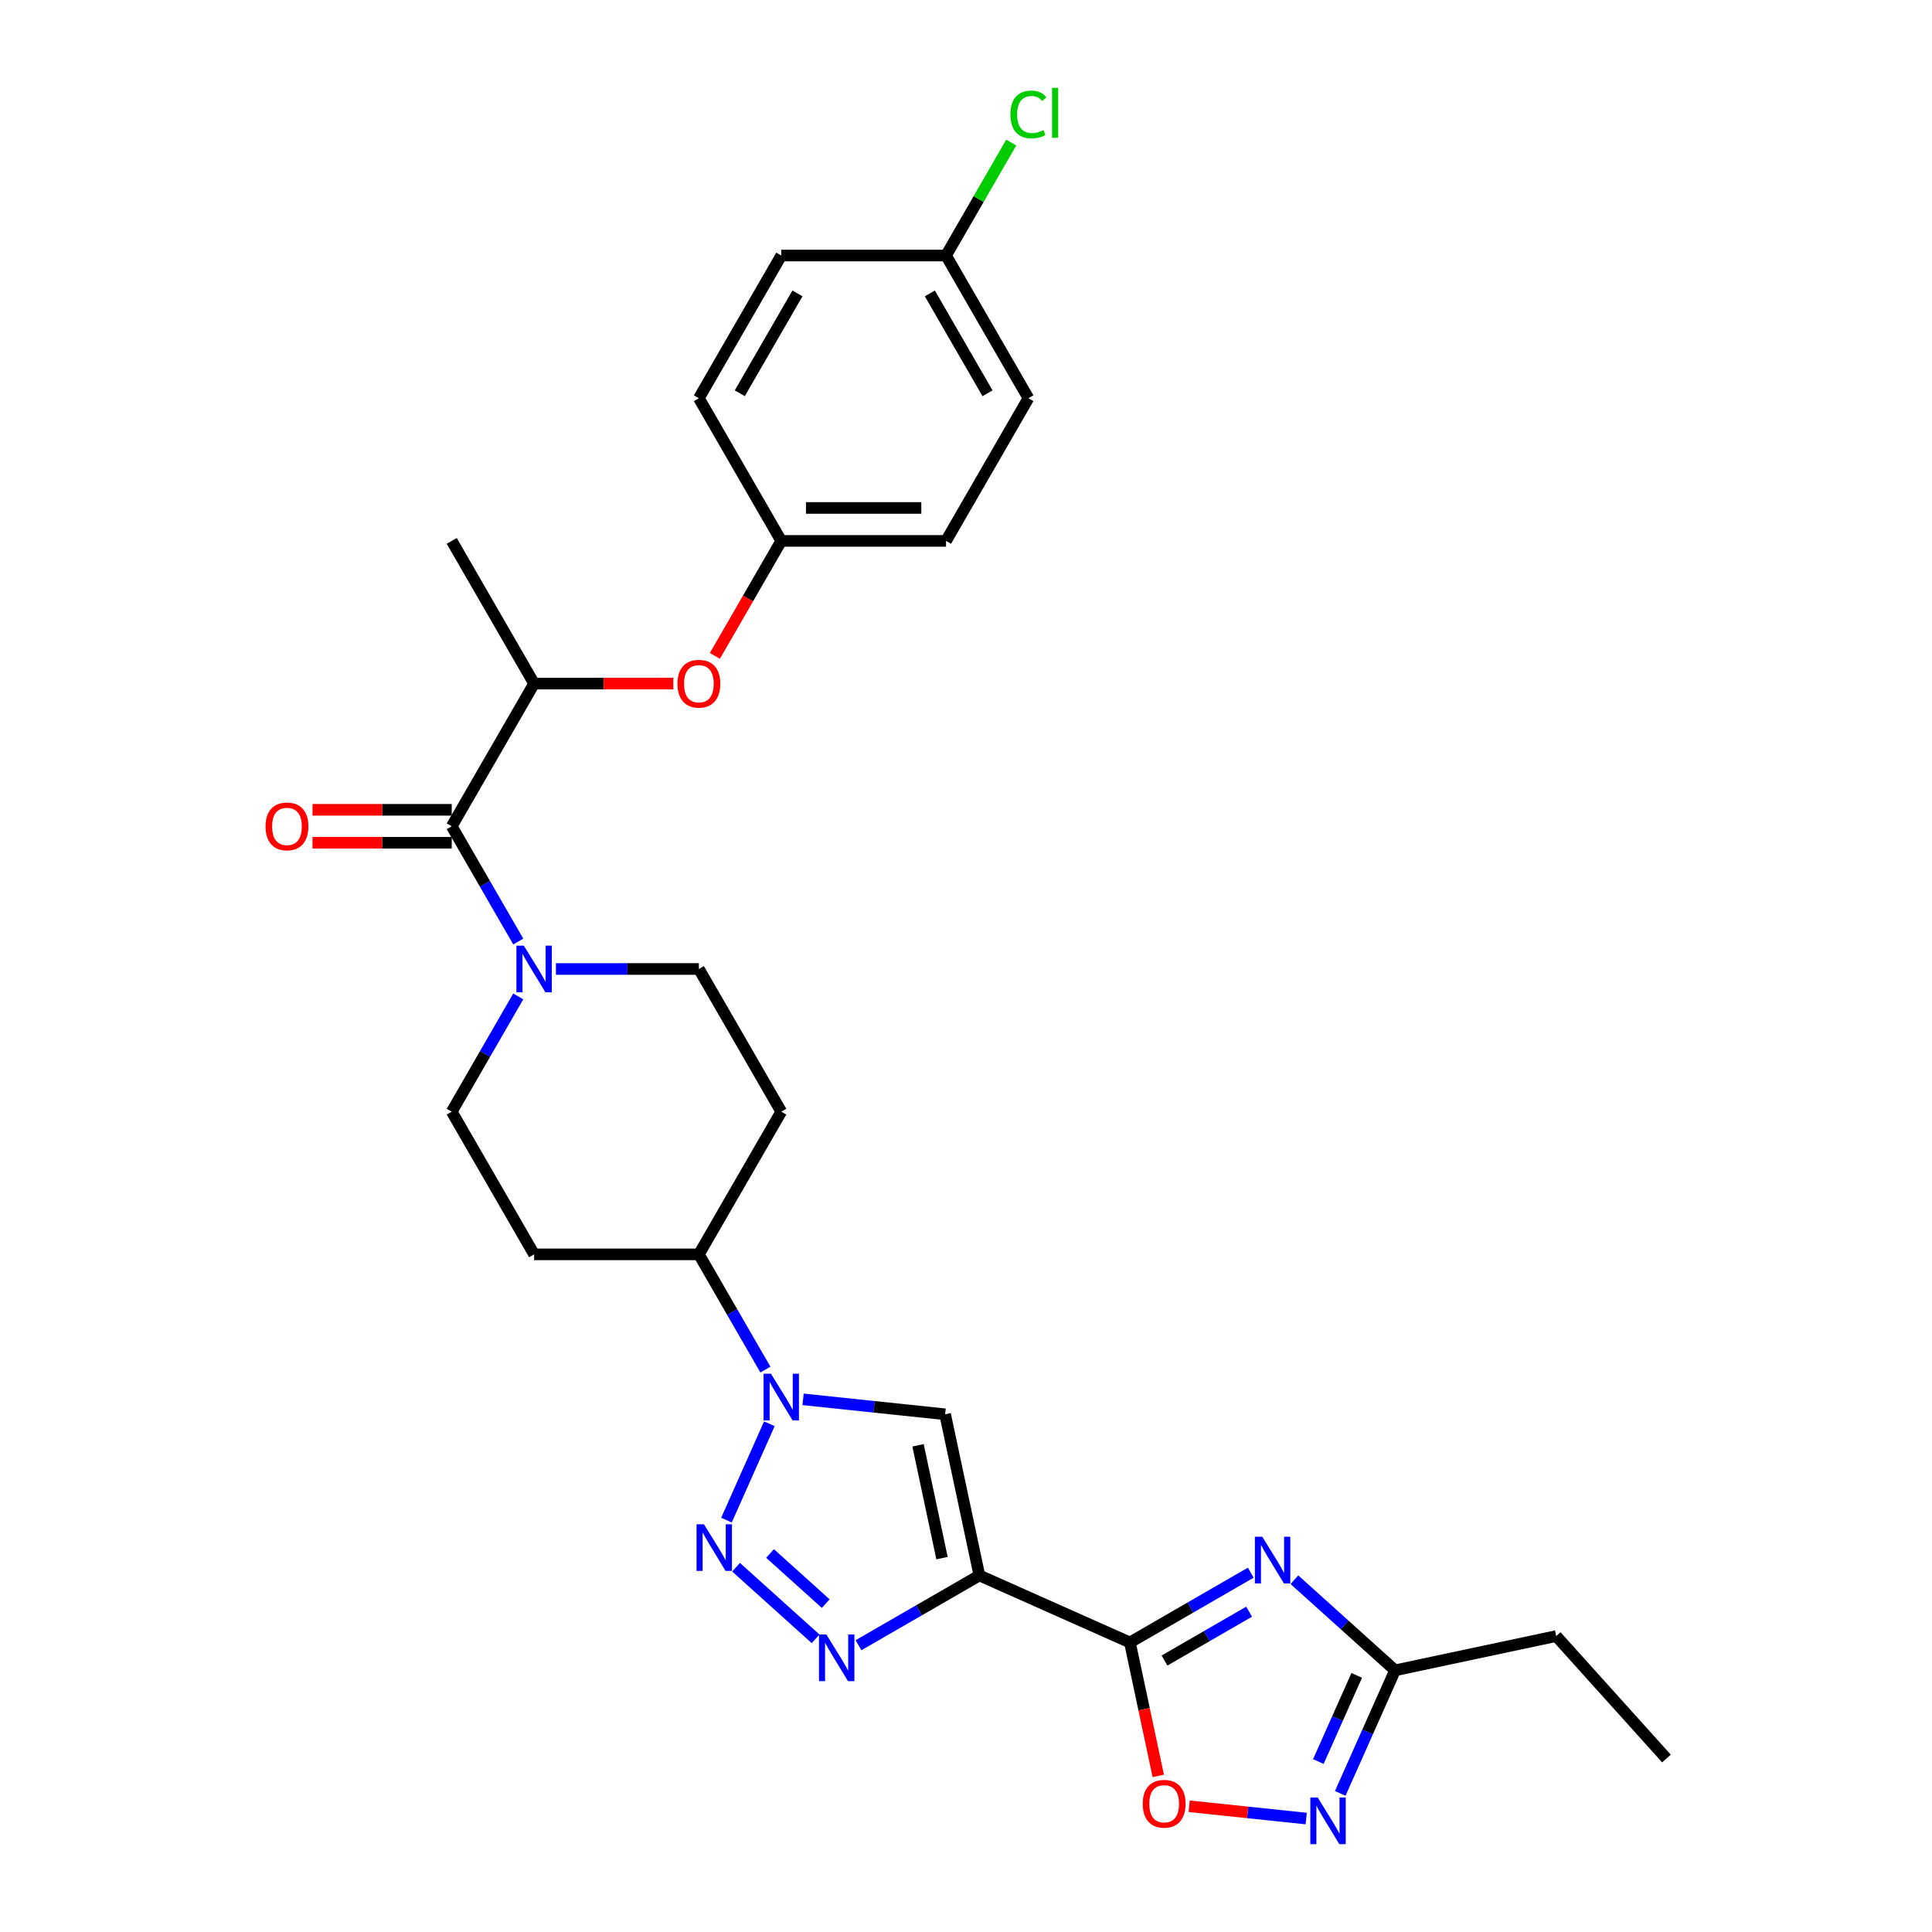 <?xml version='1.0' encoding='iso-8859-1'?>
<svg version='1.1' baseProfile='full'
              xmlns='http://www.w3.org/2000/svg'
                      xmlns:rdkit='http://www.rdkit.org/xml'
                      xmlns:xlink='http://www.w3.org/1999/xlink'
                  xml:space='preserve'
width='1000px' height='1000px' viewBox='0 0 1000 1000'>
<!-- END OF HEADER -->
<rect style='opacity:1.0;fill:#FFFFFF;stroke:none' width='1000' height='1000' x='0' y='0'> </rect>
<path class='bond-0' d='M 506.927,815.448 L 584.836,850.136' style='fill:none;fill-rule:evenodd;stroke:#000000;stroke-width:6px;stroke-linecap:butt;stroke-linejoin:miter;stroke-opacity:1' />
<path class='bond-1' d='M 506.927,815.448 L 475.644,833.509' style='fill:none;fill-rule:evenodd;stroke:#000000;stroke-width:6px;stroke-linecap:butt;stroke-linejoin:miter;stroke-opacity:1' />
<path class='bond-1' d='M 475.644,833.509 L 444.361,851.57' style='fill:none;fill-rule:evenodd;stroke:#0000FF;stroke-width:6px;stroke-linecap:butt;stroke-linejoin:miter;stroke-opacity:1' />
<path class='bond-2' d='M 506.927,815.448 L 489.195,732.029' style='fill:none;fill-rule:evenodd;stroke:#000000;stroke-width:6px;stroke-linecap:butt;stroke-linejoin:miter;stroke-opacity:1' />
<path class='bond-2' d='M 487.583,806.481 L 475.171,748.088' style='fill:none;fill-rule:evenodd;stroke:#000000;stroke-width:6px;stroke-linecap:butt;stroke-linejoin:miter;stroke-opacity:1' />
<path class='bond-3' d='M 584.836,850.136 L 616.119,832.075' style='fill:none;fill-rule:evenodd;stroke:#000000;stroke-width:6px;stroke-linecap:butt;stroke-linejoin:miter;stroke-opacity:1' />
<path class='bond-3' d='M 616.119,832.075 L 647.402,814.013' style='fill:none;fill-rule:evenodd;stroke:#0000FF;stroke-width:6px;stroke-linecap:butt;stroke-linejoin:miter;stroke-opacity:1' />
<path class='bond-3' d='M 602.75,859.489 L 624.648,846.846' style='fill:none;fill-rule:evenodd;stroke:#000000;stroke-width:6px;stroke-linecap:butt;stroke-linejoin:miter;stroke-opacity:1' />
<path class='bond-3' d='M 624.648,846.846 L 646.545,834.203' style='fill:none;fill-rule:evenodd;stroke:#0000FF;stroke-width:6px;stroke-linecap:butt;stroke-linejoin:miter;stroke-opacity:1' />
<path class='bond-4' d='M 584.836,850.136 L 592.178,884.673' style='fill:none;fill-rule:evenodd;stroke:#000000;stroke-width:6px;stroke-linecap:butt;stroke-linejoin:miter;stroke-opacity:1' />
<path class='bond-4' d='M 592.178,884.673 L 599.519,919.21' style='fill:none;fill-rule:evenodd;stroke:#FF0000;stroke-width:6px;stroke-linecap:butt;stroke-linejoin:miter;stroke-opacity:1' />
<path class='bond-5' d='M 380.984,811.191 L 422.158,848.265' style='fill:none;fill-rule:evenodd;stroke:#0000FF;stroke-width:6px;stroke-linecap:butt;stroke-linejoin:miter;stroke-opacity:1' />
<path class='bond-5' d='M 398.573,804.077 L 427.395,830.028' style='fill:none;fill-rule:evenodd;stroke:#0000FF;stroke-width:6px;stroke-linecap:butt;stroke-linejoin:miter;stroke-opacity:1' />
<path class='bond-6' d='M 376.018,786.816 L 398.227,736.934' style='fill:none;fill-rule:evenodd;stroke:#0000FF;stroke-width:6px;stroke-linecap:butt;stroke-linejoin:miter;stroke-opacity:1' />
<path class='bond-7' d='M 669.985,817.661 L 696.028,841.11' style='fill:none;fill-rule:evenodd;stroke:#0000FF;stroke-width:6px;stroke-linecap:butt;stroke-linejoin:miter;stroke-opacity:1' />
<path class='bond-7' d='M 696.028,841.11 L 722.071,864.56' style='fill:none;fill-rule:evenodd;stroke:#000000;stroke-width:6px;stroke-linecap:butt;stroke-linejoin:miter;stroke-opacity:1' />
<path class='bond-8' d='M 415.671,724.301 L 452.433,728.165' style='fill:none;fill-rule:evenodd;stroke:#0000FF;stroke-width:6px;stroke-linecap:butt;stroke-linejoin:miter;stroke-opacity:1' />
<path class='bond-8' d='M 452.433,728.165 L 489.195,732.029' style='fill:none;fill-rule:evenodd;stroke:#000000;stroke-width:6px;stroke-linecap:butt;stroke-linejoin:miter;stroke-opacity:1' />
<path class='bond-9' d='M 396.177,708.906 L 378.957,679.082' style='fill:none;fill-rule:evenodd;stroke:#0000FF;stroke-width:6px;stroke-linecap:butt;stroke-linejoin:miter;stroke-opacity:1' />
<path class='bond-9' d='M 378.957,679.082 L 361.738,649.257' style='fill:none;fill-rule:evenodd;stroke:#000000;stroke-width:6px;stroke-linecap:butt;stroke-linejoin:miter;stroke-opacity:1' />
<path class='bond-10' d='M 233.814,427.686 L 251.033,457.51' style='fill:none;fill-rule:evenodd;stroke:#000000;stroke-width:6px;stroke-linecap:butt;stroke-linejoin:miter;stroke-opacity:1' />
<path class='bond-10' d='M 251.033,457.51 L 268.252,487.335' style='fill:none;fill-rule:evenodd;stroke:#0000FF;stroke-width:6px;stroke-linecap:butt;stroke-linejoin:miter;stroke-opacity:1' />
<path class='bond-11' d='M 233.814,427.686 L 276.455,353.829' style='fill:none;fill-rule:evenodd;stroke:#000000;stroke-width:6px;stroke-linecap:butt;stroke-linejoin:miter;stroke-opacity:1' />
<path class='bond-12' d='M 233.814,419.158 L 197.782,419.158' style='fill:none;fill-rule:evenodd;stroke:#000000;stroke-width:6px;stroke-linecap:butt;stroke-linejoin:miter;stroke-opacity:1' />
<path class='bond-12' d='M 197.782,419.158 L 161.75,419.158' style='fill:none;fill-rule:evenodd;stroke:#FF0000;stroke-width:6px;stroke-linecap:butt;stroke-linejoin:miter;stroke-opacity:1' />
<path class='bond-12' d='M 233.814,436.214 L 197.782,436.214' style='fill:none;fill-rule:evenodd;stroke:#000000;stroke-width:6px;stroke-linecap:butt;stroke-linejoin:miter;stroke-opacity:1' />
<path class='bond-12' d='M 197.782,436.214 L 161.75,436.214' style='fill:none;fill-rule:evenodd;stroke:#FF0000;stroke-width:6px;stroke-linecap:butt;stroke-linejoin:miter;stroke-opacity:1' />
<path class='bond-13' d='M 676.092,941.283 L 645.797,938.099' style='fill:none;fill-rule:evenodd;stroke:#0000FF;stroke-width:6px;stroke-linecap:butt;stroke-linejoin:miter;stroke-opacity:1' />
<path class='bond-13' d='M 645.797,938.099 L 615.503,934.914' style='fill:none;fill-rule:evenodd;stroke:#FF0000;stroke-width:6px;stroke-linecap:butt;stroke-linejoin:miter;stroke-opacity:1' />
<path class='bond-14' d='M 693.709,928.261 L 707.89,896.41' style='fill:none;fill-rule:evenodd;stroke:#0000FF;stroke-width:6px;stroke-linecap:butt;stroke-linejoin:miter;stroke-opacity:1' />
<path class='bond-14' d='M 707.89,896.41 L 722.071,864.56' style='fill:none;fill-rule:evenodd;stroke:#000000;stroke-width:6px;stroke-linecap:butt;stroke-linejoin:miter;stroke-opacity:1' />
<path class='bond-14' d='M 682.382,911.769 L 692.308,889.473' style='fill:none;fill-rule:evenodd;stroke:#0000FF;stroke-width:6px;stroke-linecap:butt;stroke-linejoin:miter;stroke-opacity:1' />
<path class='bond-14' d='M 692.308,889.473 L 702.235,867.177' style='fill:none;fill-rule:evenodd;stroke:#000000;stroke-width:6px;stroke-linecap:butt;stroke-linejoin:miter;stroke-opacity:1' />
<path class='bond-15' d='M 268.252,515.751 L 251.033,545.576' style='fill:none;fill-rule:evenodd;stroke:#0000FF;stroke-width:6px;stroke-linecap:butt;stroke-linejoin:miter;stroke-opacity:1' />
<path class='bond-15' d='M 251.033,545.576 L 233.814,575.4' style='fill:none;fill-rule:evenodd;stroke:#000000;stroke-width:6px;stroke-linecap:butt;stroke-linejoin:miter;stroke-opacity:1' />
<path class='bond-16' d='M 287.747,501.543 L 324.743,501.543' style='fill:none;fill-rule:evenodd;stroke:#0000FF;stroke-width:6px;stroke-linecap:butt;stroke-linejoin:miter;stroke-opacity:1' />
<path class='bond-16' d='M 324.743,501.543 L 361.738,501.543' style='fill:none;fill-rule:evenodd;stroke:#000000;stroke-width:6px;stroke-linecap:butt;stroke-linejoin:miter;stroke-opacity:1' />
<path class='bond-17' d='M 722.071,864.56 L 805.49,846.828' style='fill:none;fill-rule:evenodd;stroke:#000000;stroke-width:6px;stroke-linecap:butt;stroke-linejoin:miter;stroke-opacity:1' />
<path class='bond-18' d='M 276.455,353.829 L 312.487,353.829' style='fill:none;fill-rule:evenodd;stroke:#000000;stroke-width:6px;stroke-linecap:butt;stroke-linejoin:miter;stroke-opacity:1' />
<path class='bond-18' d='M 312.487,353.829 L 348.519,353.829' style='fill:none;fill-rule:evenodd;stroke:#FF0000;stroke-width:6px;stroke-linecap:butt;stroke-linejoin:miter;stroke-opacity:1' />
<path class='bond-19' d='M 276.455,353.829 L 233.814,279.972' style='fill:none;fill-rule:evenodd;stroke:#000000;stroke-width:6px;stroke-linecap:butt;stroke-linejoin:miter;stroke-opacity:1' />
<path class='bond-20' d='M 361.738,649.257 L 404.38,575.4' style='fill:none;fill-rule:evenodd;stroke:#000000;stroke-width:6px;stroke-linecap:butt;stroke-linejoin:miter;stroke-opacity:1' />
<path class='bond-21' d='M 361.738,649.257 L 276.455,649.257' style='fill:none;fill-rule:evenodd;stroke:#000000;stroke-width:6px;stroke-linecap:butt;stroke-linejoin:miter;stroke-opacity:1' />
<path class='bond-22' d='M 370.02,339.484 L 387.2,309.728' style='fill:none;fill-rule:evenodd;stroke:#FF0000;stroke-width:6px;stroke-linecap:butt;stroke-linejoin:miter;stroke-opacity:1' />
<path class='bond-22' d='M 387.2,309.728 L 404.38,279.972' style='fill:none;fill-rule:evenodd;stroke:#000000;stroke-width:6px;stroke-linecap:butt;stroke-linejoin:miter;stroke-opacity:1' />
<path class='bond-23' d='M 404.38,575.4 L 361.738,501.543' style='fill:none;fill-rule:evenodd;stroke:#000000;stroke-width:6px;stroke-linecap:butt;stroke-linejoin:miter;stroke-opacity:1' />
<path class='bond-24' d='M 276.455,649.257 L 233.814,575.4' style='fill:none;fill-rule:evenodd;stroke:#000000;stroke-width:6px;stroke-linecap:butt;stroke-linejoin:miter;stroke-opacity:1' />
<path class='bond-25' d='M 404.38,279.972 L 361.738,206.115' style='fill:none;fill-rule:evenodd;stroke:#000000;stroke-width:6px;stroke-linecap:butt;stroke-linejoin:miter;stroke-opacity:1' />
<path class='bond-26' d='M 404.38,279.972 L 489.663,279.972' style='fill:none;fill-rule:evenodd;stroke:#000000;stroke-width:6px;stroke-linecap:butt;stroke-linejoin:miter;stroke-opacity:1' />
<path class='bond-26' d='M 417.172,262.915 L 476.87,262.915' style='fill:none;fill-rule:evenodd;stroke:#000000;stroke-width:6px;stroke-linecap:butt;stroke-linejoin:miter;stroke-opacity:1' />
<path class='bond-27' d='M 489.663,132.258 L 532.304,206.115' style='fill:none;fill-rule:evenodd;stroke:#000000;stroke-width:6px;stroke-linecap:butt;stroke-linejoin:miter;stroke-opacity:1' />
<path class='bond-27' d='M 481.287,151.864 L 511.136,203.564' style='fill:none;fill-rule:evenodd;stroke:#000000;stroke-width:6px;stroke-linecap:butt;stroke-linejoin:miter;stroke-opacity:1' />
<path class='bond-28' d='M 489.663,132.258 L 506.542,103.022' style='fill:none;fill-rule:evenodd;stroke:#000000;stroke-width:6px;stroke-linecap:butt;stroke-linejoin:miter;stroke-opacity:1' />
<path class='bond-28' d='M 506.542,103.022 L 523.421,73.785' style='fill:none;fill-rule:evenodd;stroke:#00CC00;stroke-width:6px;stroke-linecap:butt;stroke-linejoin:miter;stroke-opacity:1' />
<path class='bond-29' d='M 489.663,132.258 L 404.38,132.258' style='fill:none;fill-rule:evenodd;stroke:#000000;stroke-width:6px;stroke-linecap:butt;stroke-linejoin:miter;stroke-opacity:1' />
<path class='bond-30' d='M 361.738,206.115 L 404.38,132.258' style='fill:none;fill-rule:evenodd;stroke:#000000;stroke-width:6px;stroke-linecap:butt;stroke-linejoin:miter;stroke-opacity:1' />
<path class='bond-30' d='M 382.906,203.564 L 412.755,151.864' style='fill:none;fill-rule:evenodd;stroke:#000000;stroke-width:6px;stroke-linecap:butt;stroke-linejoin:miter;stroke-opacity:1' />
<path class='bond-31' d='M 489.663,279.972 L 532.304,206.115' style='fill:none;fill-rule:evenodd;stroke:#000000;stroke-width:6px;stroke-linecap:butt;stroke-linejoin:miter;stroke-opacity:1' />
<path class='bond-32' d='M 805.49,846.828 L 862.556,910.206' style='fill:none;fill-rule:evenodd;stroke:#000000;stroke-width:6px;stroke-linecap:butt;stroke-linejoin:miter;stroke-opacity:1' />
<path  class='atom-2' d='M 364.353 788.948
L 372.268 801.741
Q 373.052 803.003, 374.314 805.288
Q 375.577 807.574, 375.645 807.71
L 375.645 788.948
L 378.851 788.948
L 378.851 813.1
L 375.542 813.1
L 367.048 799.114
Q 366.059 797.476, 365.002 795.6
Q 363.978 793.724, 363.671 793.144
L 363.671 813.1
L 360.533 813.1
L 360.533 788.948
L 364.353 788.948
' fill='#0000FF'/>
<path  class='atom-3' d='M 653.355 795.418
L 661.269 808.211
Q 662.054 809.473, 663.316 811.758
Q 664.578 814.044, 664.646 814.18
L 664.646 795.418
L 667.853 795.418
L 667.853 819.57
L 664.544 819.57
L 656.05 805.584
Q 655.06 803.947, 654.003 802.07
Q 652.98 800.194, 652.673 799.614
L 652.673 819.57
L 649.534 819.57
L 649.534 795.418
L 653.355 795.418
' fill='#0000FF'/>
<path  class='atom-4' d='M 427.731 846.013
L 435.645 858.806
Q 436.43 860.068, 437.692 862.354
Q 438.954 864.639, 439.022 864.776
L 439.022 846.013
L 442.229 846.013
L 442.229 870.166
L 438.92 870.166
L 430.426 856.179
Q 429.437 854.542, 428.379 852.665
Q 427.356 850.789, 427.049 850.209
L 427.049 870.166
L 423.91 870.166
L 423.91 846.013
L 427.731 846.013
' fill='#0000FF'/>
<path  class='atom-5' d='M 399.041 711.038
L 406.955 723.831
Q 407.74 725.093, 409.002 727.379
Q 410.264 729.664, 410.332 729.801
L 410.332 711.038
L 413.539 711.038
L 413.539 735.19
L 410.23 735.19
L 401.736 721.204
Q 400.747 719.567, 399.689 717.69
Q 398.666 715.814, 398.359 715.234
L 398.359 735.19
L 395.22 735.19
L 395.22 711.038
L 399.041 711.038
' fill='#0000FF'/>
<path  class='atom-8' d='M 682.045 930.393
L 689.959 943.186
Q 690.743 944.448, 692.006 946.734
Q 693.268 949.019, 693.336 949.156
L 693.336 930.393
L 696.543 930.393
L 696.543 954.545
L 693.234 954.545
L 684.74 940.559
Q 683.75 938.922, 682.693 937.045
Q 681.669 935.169, 681.362 934.589
L 681.362 954.545
L 678.224 954.545
L 678.224 930.393
L 682.045 930.393
' fill='#0000FF'/>
<path  class='atom-9' d='M 591.481 933.623
Q 591.481 927.824, 594.346 924.583
Q 597.212 921.342, 602.568 921.342
Q 607.923 921.342, 610.789 924.583
Q 613.654 927.824, 613.654 933.623
Q 613.654 939.491, 610.755 942.834
Q 607.855 946.143, 602.568 946.143
Q 597.246 946.143, 594.346 942.834
Q 591.481 939.525, 591.481 933.623
M 602.568 943.414
Q 606.252 943.414, 608.23 940.957
Q 610.243 938.467, 610.243 933.623
Q 610.243 928.881, 608.23 926.494
Q 606.252 924.071, 602.568 924.071
Q 598.883 924.071, 596.871 926.459
Q 594.892 928.847, 594.892 933.623
Q 594.892 938.501, 596.871 940.957
Q 598.883 943.414, 602.568 943.414
' fill='#FF0000'/>
<path  class='atom-10' d='M 271.117 489.467
L 279.031 502.259
Q 279.816 503.522, 281.078 505.807
Q 282.34 508.093, 282.408 508.229
L 282.408 489.467
L 285.615 489.467
L 285.615 513.619
L 282.306 513.619
L 273.812 499.633
Q 272.822 497.995, 271.765 496.119
Q 270.742 494.243, 270.434 493.663
L 270.434 513.619
L 267.296 513.619
L 267.296 489.467
L 271.117 489.467
' fill='#0000FF'/>
<path  class='atom-14' d='M 350.652 353.897
Q 350.652 348.098, 353.517 344.857
Q 356.383 341.616, 361.738 341.616
Q 367.094 341.616, 369.96 344.857
Q 372.825 348.098, 372.825 353.897
Q 372.825 359.765, 369.925 363.108
Q 367.026 366.417, 361.738 366.417
Q 356.417 366.417, 353.517 363.108
Q 350.652 359.799, 350.652 353.897
M 361.738 363.688
Q 365.423 363.688, 367.401 361.231
Q 369.414 358.741, 369.414 353.897
Q 369.414 349.155, 367.401 346.767
Q 365.423 344.345, 361.738 344.345
Q 358.054 344.345, 356.041 346.733
Q 354.063 349.121, 354.063 353.897
Q 354.063 358.775, 356.041 361.231
Q 358.054 363.688, 361.738 363.688
' fill='#FF0000'/>
<path  class='atom-19' d='M 137.444 427.754
Q 137.444 421.955, 140.31 418.714
Q 143.175 415.473, 148.531 415.473
Q 153.887 415.473, 156.752 418.714
Q 159.618 421.955, 159.618 427.754
Q 159.618 433.622, 156.718 436.965
Q 153.819 440.274, 148.531 440.274
Q 143.21 440.274, 140.31 436.965
Q 137.444 433.656, 137.444 427.754
M 148.531 437.545
Q 152.215 437.545, 154.194 435.089
Q 156.207 432.598, 156.207 427.754
Q 156.207 423.012, 154.194 420.625
Q 152.215 418.203, 148.531 418.203
Q 144.847 418.203, 142.834 420.59
Q 140.856 422.978, 140.856 427.754
Q 140.856 432.632, 142.834 435.089
Q 144.847 437.545, 148.531 437.545
' fill='#FF0000'/>
<path  class='atom-22' d='M 522.991 59.236
Q 522.991 53.232, 525.788 50.094
Q 528.62 46.921, 533.976 46.921
Q 538.956 46.921, 541.617 50.435
L 539.365 52.277
Q 537.421 49.719, 533.976 49.719
Q 530.325 49.719, 528.381 52.175
Q 526.471 54.597, 526.471 59.236
Q 526.471 64.012, 528.449 66.468
Q 530.462 68.924, 534.351 68.924
Q 537.012 68.924, 540.116 67.321
L 541.071 69.879
Q 539.809 70.698, 537.899 71.176
Q 535.988 71.653, 533.873 71.653
Q 528.62 71.653, 525.788 68.447
Q 522.991 65.24, 522.991 59.236
' fill='#00CC00'/>
<path  class='atom-22' d='M 544.551 45.455
L 547.689 45.455
L 547.689 71.346
L 544.551 71.346
L 544.551 45.455
' fill='#00CC00'/>
</svg>
